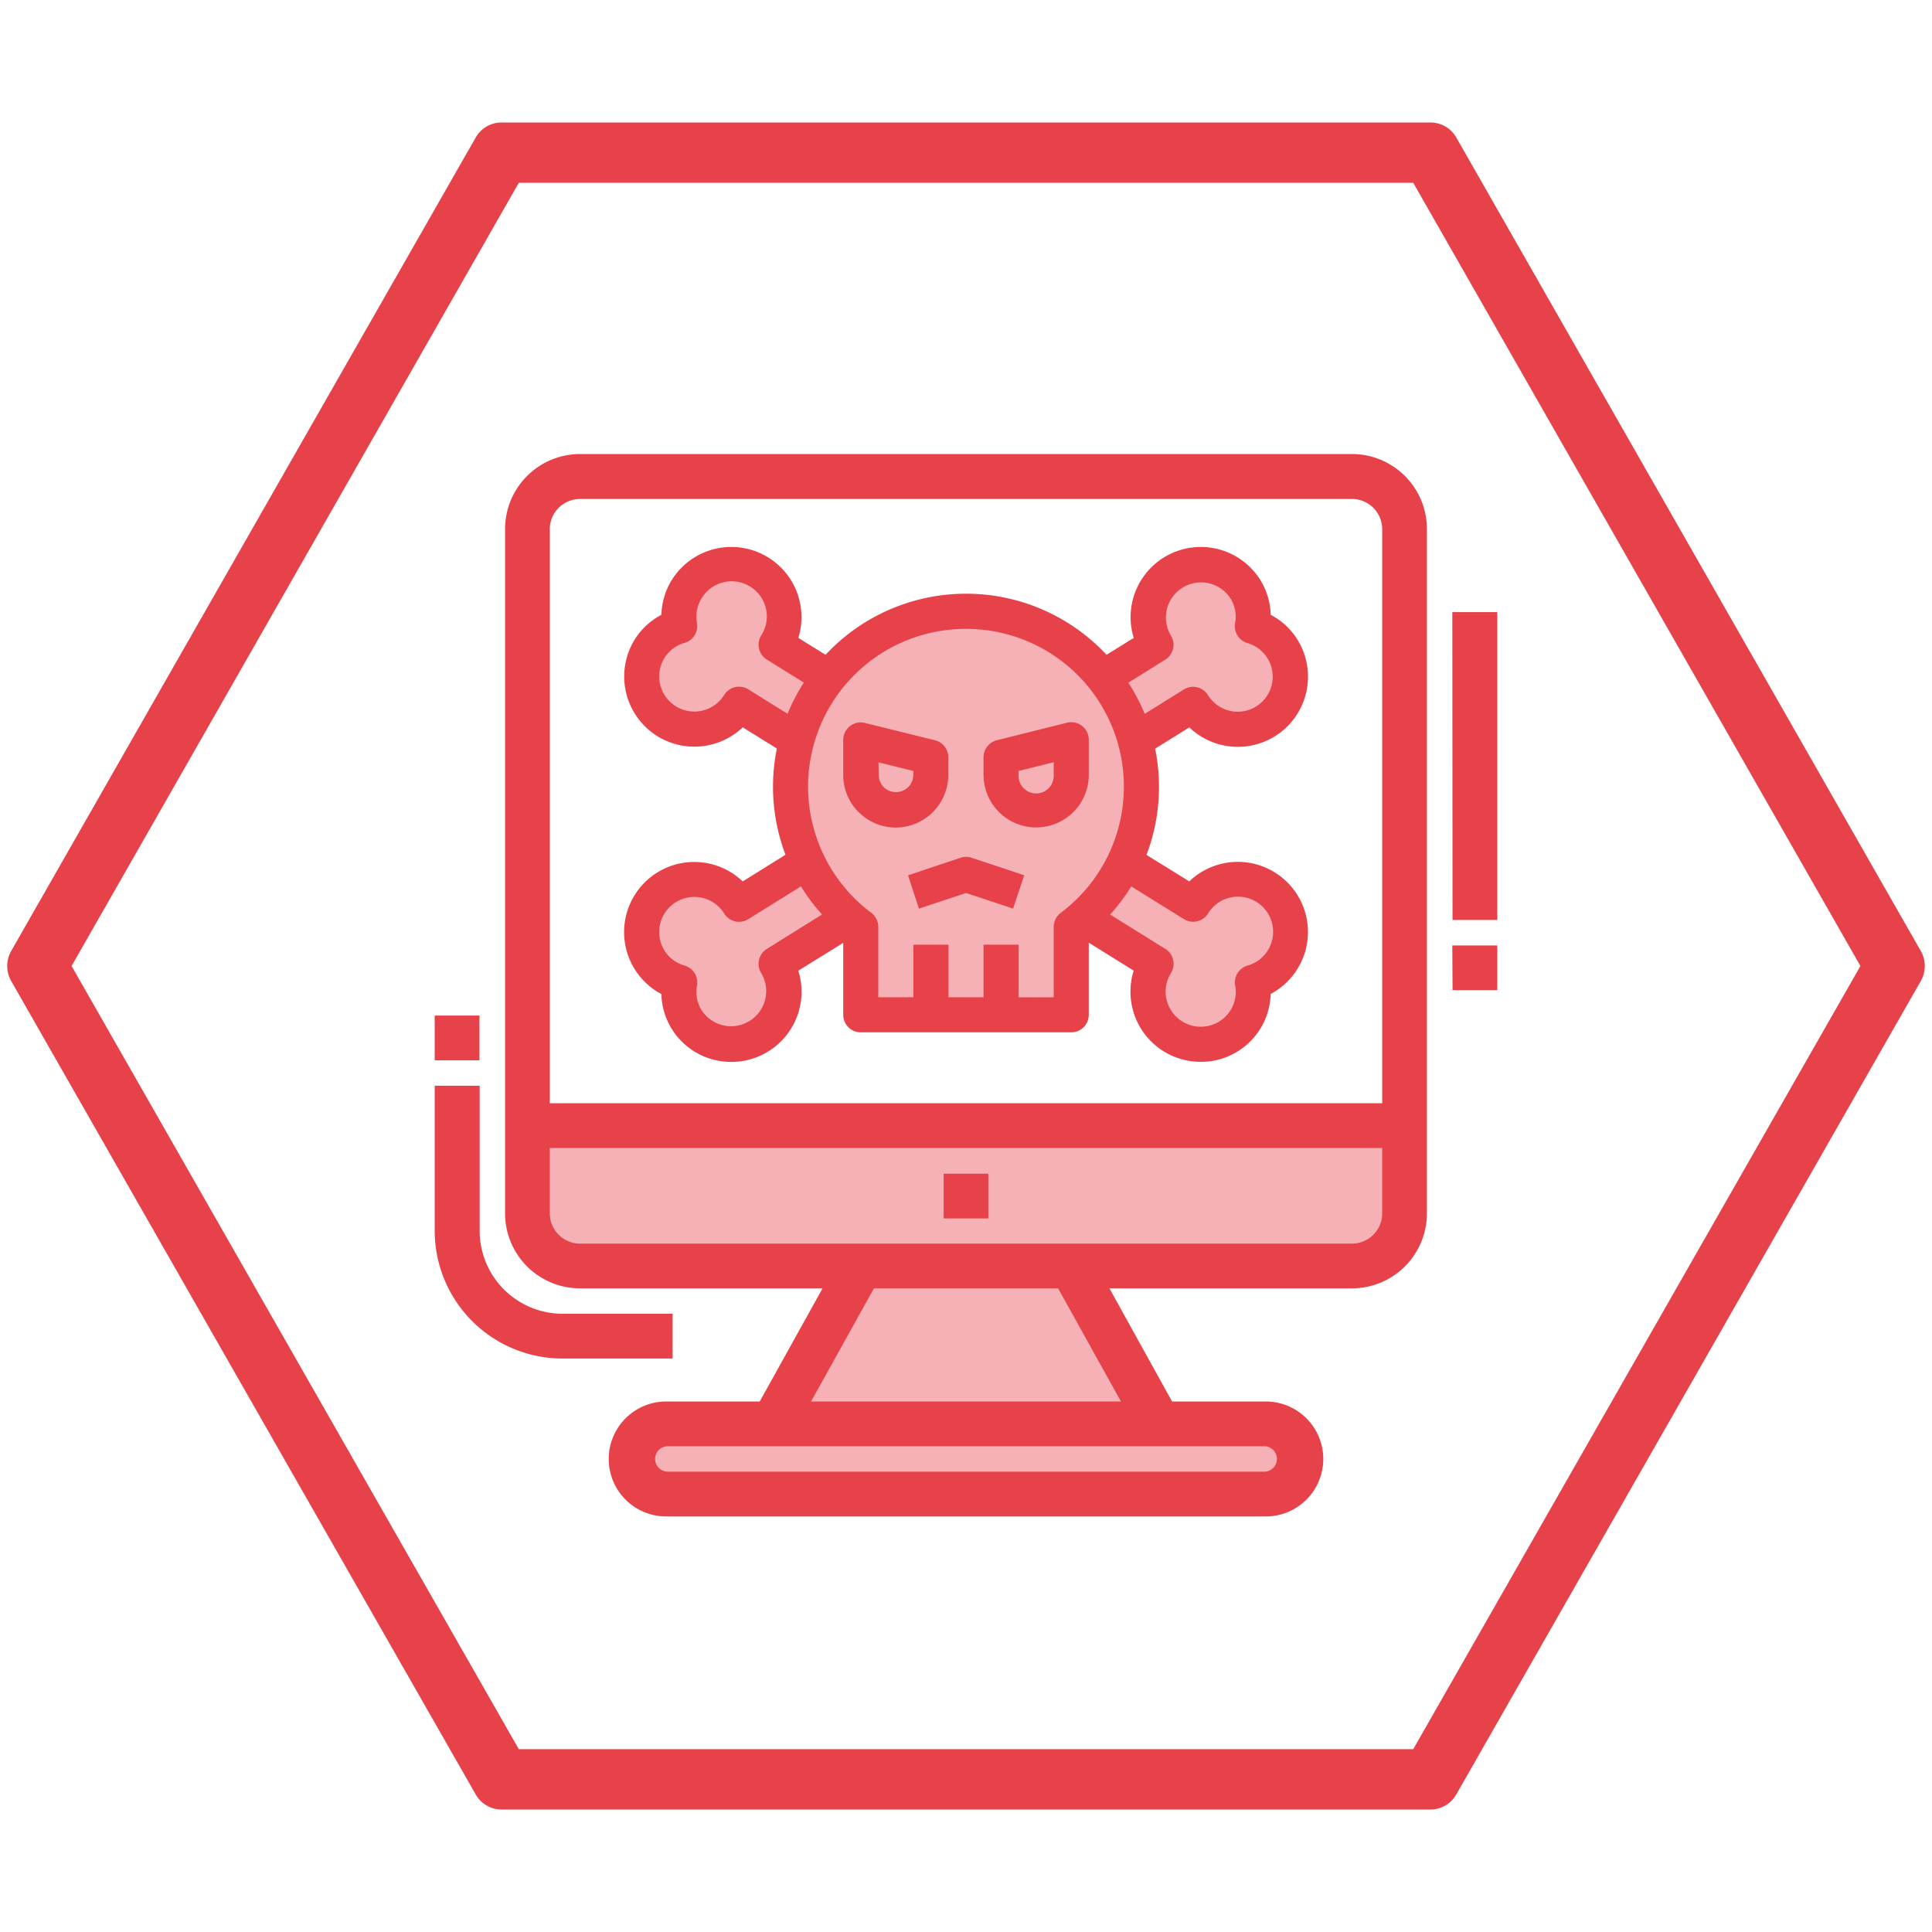 <svg id="Capa_1" data-name="Capa 1" xmlns="http://www.w3.org/2000/svg" viewBox="0 0 400 400"><defs><style>.cls-1{fill:#f5b1b5;}.cls-2,.cls-3{fill:#e7424a;}.cls-2{stroke:#e7424a;stroke-miterlimit:10;stroke-width:2px;}</style></defs><polygon class="cls-1" points="108.26 233 109.74 256.11 118.63 263.22 175.52 263.22 158.93 294.63 131.37 297.3 131.37 307.67 229.84 309.15 263.53 307.67 269.15 298.43 245.44 295.81 221.44 261.44 281 262.63 292.56 251.22 289.89 233 108.26 233"/><polygon class="cls-1" points="155.67 117.74 143.22 120.47 139.96 130.2 131.37 138.19 138.26 149.57 147.96 149.57 153.34 146.19 166.22 153.59 164.56 173.74 164.85 179.67 153.34 186.78 143.22 181.15 134.63 188.12 134.63 198.04 140.85 204 148.8 216.7 159.52 212.57 162.78 204 164.56 198.05 173.15 192.41 175.81 192.41 178.48 208.7 222.63 209 222.63 189.47 233.59 196.74 239.22 200.37 239.22 212.57 251.37 216.7 259.96 209.59 261.74 200.37 269.15 192.7 263.55 180.42 251.67 182.76 248.56 185.89 243.07 185.59 236.56 180.56 235.37 173.74 235.07 157.84 236.85 151.52 244.85 147.8 252.56 149.52 265.37 149.57 267.96 139.67 263.55 130.2 259.67 126.33 252.26 116.56 243.07 116.56 238.04 127.73 239.22 134.13 232.69 139.07 229.84 140.85 219.37 132.56 203.63 127.73 185.49 130.2 174.62 138.78 170.2 140.26 160.41 134.13 161.59 120.47 155.67 117.74"/><path class="cls-2" d="M116.47,280.27h21.79V273H116.47a18.18,18.18,0,0,1-18.16-18.16V225.79H91v29.06a25.47,25.47,0,0,0,25.43,25.42Z"/><path class="cls-2" d="M91,211.26h7.27v7.27H91Z"/><path class="cls-2" d="M196.37,244h7.26v7.26h-7.26Z"/><path class="cls-2" d="M279.9,265.74a14.53,14.53,0,0,0,14.53-14.53V109.57A14.54,14.54,0,0,0,279.9,95H120.1a14.54,14.54,0,0,0-14.53,14.53V251.21a14.53,14.53,0,0,0,14.53,14.53H172l-14.12,25.43H138.26a10.9,10.9,0,1,0,0,21.79H261.74a10.9,10.9,0,1,0,0-21.79H242.08L228,265.74ZM120.1,102.31H279.9a7.26,7.26,0,0,1,7.27,7.26V229.42H112.83V109.57a7.26,7.26,0,0,1,7.27-7.26Zm-7.27,148.9V236.69H287.17v14.52a7.27,7.27,0,0,1-7.27,7.27H120.1a7.27,7.27,0,0,1-7.27-7.27Zm152.54,50.85a3.62,3.62,0,0,1-3.63,3.63H138.26a3.63,3.63,0,0,1,0-7.26H261.74a3.62,3.62,0,0,1,3.63,3.63Zm-31.59-10.89H166.22l14.13-25.43h39.31Z"/><path class="cls-2" d="M301.69,127.73H309v61.74h-7.27Z"/><path class="cls-2" d="M301.69,196.74H309V204h-7.27Z"/><path class="cls-3" d="M214.55,171.31a10.89,10.89,0,0,0,10.87-10.87v-7.29a3.63,3.63,0,0,0-4.51-3.52l-14.53,3.63a3.64,3.64,0,0,0-2.75,3.53v3.65a10.89,10.89,0,0,0,10.92,10.87Zm-3.66-11.69,7.27-1.81v2.63a3.64,3.64,0,1,1-7.27,0Z"/><path class="cls-3" d="M177.82,168.17a10.82,10.82,0,0,0,7.67,3.17h0a10.91,10.91,0,0,0,10.84-10.87v-3.69a3.63,3.63,0,0,0-2.76-3.52l-14.48-3.58a3.62,3.62,0,0,0-4.51,3.52v7.27a10.86,10.86,0,0,0,3.2,7.7Zm4.07-10.33,7.21,1.79v.84A3.61,3.61,0,0,1,183,163a3.57,3.57,0,0,1-1.06-2.54Z"/><path class="cls-3" d="M190.25,188.12l9.75-3.24,9.75,3.24,2.3-6.9-10.9-3.63a3.62,3.62,0,0,0-2.3,0L188,181.22Z"/><path class="cls-3" d="M136.08,152.4a14.57,14.57,0,0,0,17.7-1.81l7.06,4.38a39.65,39.65,0,0,0,1.79,22l-8.86,5.52a14.52,14.52,0,1,0-16.84,23.32,14.42,14.42,0,0,0,11.19,13.68,14.82,14.82,0,0,0,3.32.37,14.53,14.53,0,0,0,13.84-18.89l9.3-5.76V210.1a3.62,3.62,0,0,0,3.63,3.63h43.58a3.62,3.62,0,0,0,3.63-3.63V195.17l9.3,5.79a14.52,14.52,0,0,0,13.84,18.88,14.25,14.25,0,0,0,3.32-.36,14.45,14.45,0,0,0,11.2-13.69,14.52,14.52,0,1,0-16.85-23.31L237.37,177h0a39.61,39.61,0,0,0,1.79-22l7.08-4.4h0a14.53,14.53,0,0,0,22.37-18.19,14.37,14.37,0,0,0-5.52-5.12,14.4,14.4,0,0,0-2.16-7.22,14.53,14.53,0,0,0-26.2,12l-5.63,3.5a39.77,39.77,0,0,0-58.18,0l-5.63-3.5a14.53,14.53,0,0,0-26.2-12,14.32,14.32,0,0,0-2.15,7.22,14.41,14.41,0,0,0-5.53,5.12,14.55,14.55,0,0,0,4.68,20Zm22.68,44.07a3.63,3.63,0,0,0-1.16,5,7.27,7.27,0,0,1-12.35,7.67,7.13,7.13,0,0,1-.94-5.1,3.65,3.65,0,0,0-2.57-4.13,7.15,7.15,0,0,1-4.16-3.1,7.27,7.27,0,0,1,12.35-7.68,3.62,3.62,0,0,0,5,1.17l10.89-6.78h0a40.56,40.56,0,0,0,4.38,5.81Zm86.35-6.18a3.63,3.63,0,0,0,5-1.16,7.27,7.27,0,1,1,8.19,10.78,3.62,3.62,0,0,0-2.57,4.12,7.16,7.16,0,0,1-.95,5.11,7.27,7.27,0,1,1-12.35-7.68,3.63,3.63,0,0,0-1.16-5l-11.43-7.11a40.73,40.73,0,0,0,4.38-5.83Zm-3.86-53.71a3.64,3.64,0,0,0,1.17-5,7.27,7.27,0,0,1,12.35-7.67,7.14,7.14,0,0,1,.94,5.11,3.63,3.63,0,0,0,2.57,4.12,7.25,7.25,0,1,1-8.19,10.78,3.62,3.62,0,0,0-5-1.17L237,147.8h0a40.51,40.51,0,0,0-3.38-6.46ZM200,130.2A32.66,32.66,0,0,1,219.61,189a3.66,3.66,0,0,0-1.45,2.91v14.57H210.9V195.58h-7.27v10.89h-7.26V195.58h-7.26v10.89h-7.27V191.9a3.65,3.65,0,0,0-1.45-2.91A32.65,32.65,0,0,1,200,130.2Zm-62.42,6a7.19,7.19,0,0,1,4.16-3.1A3.62,3.62,0,0,0,144.3,129a7.2,7.2,0,0,1,.95-5.11,7.27,7.27,0,1,1,12.35,7.67,3.64,3.64,0,0,0,1.17,5l7.66,4.76a40.51,40.51,0,0,0-3.38,6.46l-8.12-5.06a3.62,3.62,0,0,0-5,1.17,7.27,7.27,0,1,1-12.35-7.68Z"/><path class="cls-3" d="M292.6,362.14H107.41L14.82,200,107.41,37.85H292.6L385.18,200ZM397.67,196.87,301.51,28.47a6.15,6.15,0,0,0-5.35-3.11H103.84a6.15,6.15,0,0,0-5.35,3.11L2.33,196.87a6.3,6.3,0,0,0,0,6.26L98.49,371.52a6.14,6.14,0,0,0,5.35,3.12H296.16a6.14,6.14,0,0,0,5.35-3.12l96.16-168.39a6.3,6.3,0,0,0,0-6.26"/></svg>